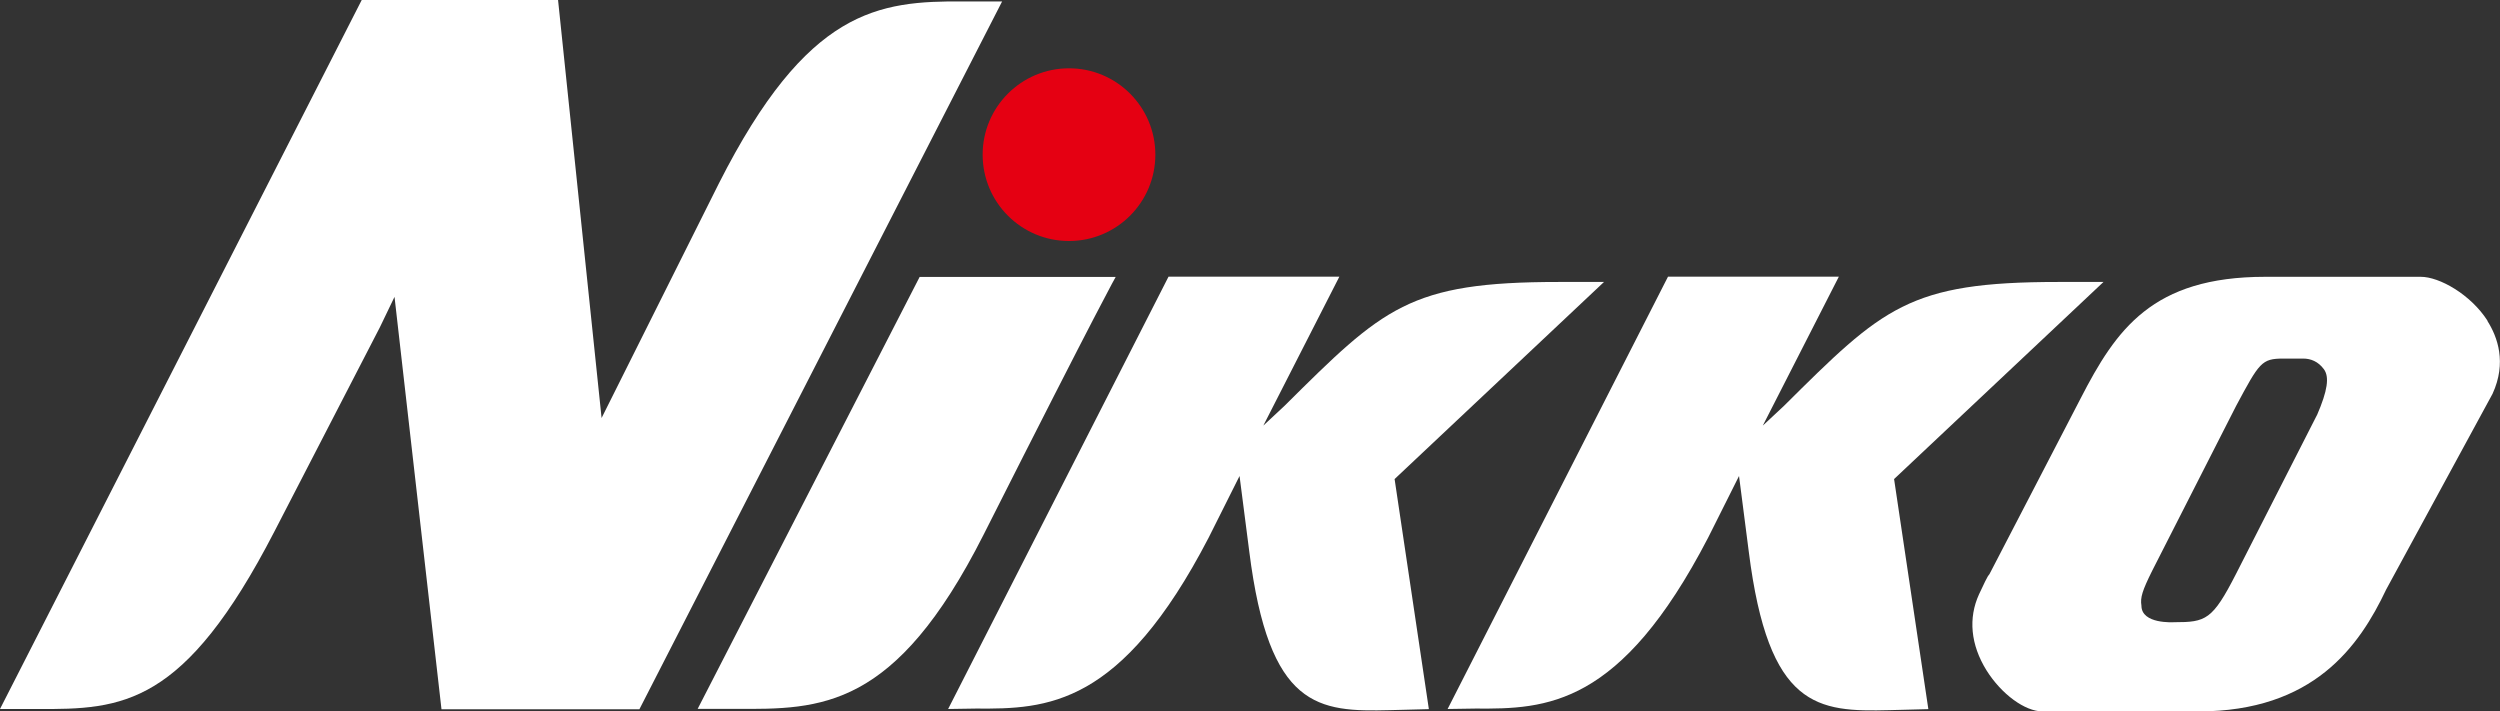 <?xml version="1.0" encoding="UTF-8"?>
<svg id="_レイヤー_1" data-name="レイヤー 1" xmlns="http://www.w3.org/2000/svg" width="174.58" height="49.67" viewBox="0 0 174.58 49.67">
  <rect x="0" y="0" width="174.58" height="49.67" fill="#333333" stroke="none"/>
  <path d="m64.21,19.34h13.7s-.97,1.65-9.23,18.01c-6.17,12.2-11.34,12.19-17.33,12.15h-2.63l15.5-30.16Z" fill="#fff"/>
  <path d="m132.27,33.47l2.39,16.05s-2.02.05-2.7.07c-5.04.13-8.46-.1-9.84-11.07,0,0-.68-5.28-.68-5.28l-2.16,4.31c-6.12,11.79-11.27,11.97-16.26,11.93l-1.93.03,15.39-30.19h11.93l-5.31,10.4s1.46-1.36,1.48-1.38c6.92-6.87,8.7-8.65,19.13-8.65h3.18l-14.63,13.77Z" fill="#fff"/>
  <path d="m173.71,22.4c-1.18-1.84-3.36-3.07-4.66-3.07h-10.87c-7.89,0-10.41,3.68-12.89,8.5,0,0-1.82,3.51-3.62,6.98-.51.99-1.02,1.97-1.49,2.87-.3.58-.81,1.57-1.24,2.39-.11.21.03-.23-.74,1.43-.76,1.66-.59,3.52.52,5.31,1.04,1.66,2.68,2.87,3.92,2.87h10.87c8.05,0,11.24-4.54,13.12-8.51l7.43-13.67c1-2.18.35-3.97-.36-5.09Zm-11.92,6.6l-5.64,11.07c-1.65,3.23-2.11,3.38-4.31,3.38h0c-.06,0-2.3.15-2.3-1.16-.09-.56.06-1.04.75-2.43,0,0,5.86-11.5,5.86-11.51,1.63-3.04,1.78-3.31,3.3-3.31h1.39c.52,0,1.04.2,1.44.74.4.54.26,1.5-.48,3.21Z" fill="#fff"/>
  <path d="m44.66,49.53h-13.83l-3.28-28.8-1.02,2.12-7.37,14.27c-6.29,12.18-10.58,12.43-16.57,12.39H0L25.26,0h13.71l3.04,29.19,8.19-16.38C56.38.61,61.32.06,67.31.1h2.67l-25.33,49.43Z" fill="#fff"/>
  <path d="m74.65,16.83c3.33,0,6.03-2.7,6.03-6.03s-2.7-6.03-6.03-6.03-6.03,2.7-6.03,6.03,2.7,6.03,6.03,6.03Z" fill="#e50012"/>
  <path d="m97.39,33.47l2.39,16.05s-2.02.05-2.7.07c-5.04.13-8.46-.1-9.84-11.07,0,0-.68-5.28-.68-5.28l-2.16,4.31c-6.12,11.79-11.27,11.97-16.26,11.93l-1.93.03,15.39-30.19h11.93l-5.31,10.4s1.46-1.36,1.48-1.38c6.92-6.87,8.7-8.65,19.13-8.65h3.18l-14.63,13.77Z" fill="#fff"/>
</svg>